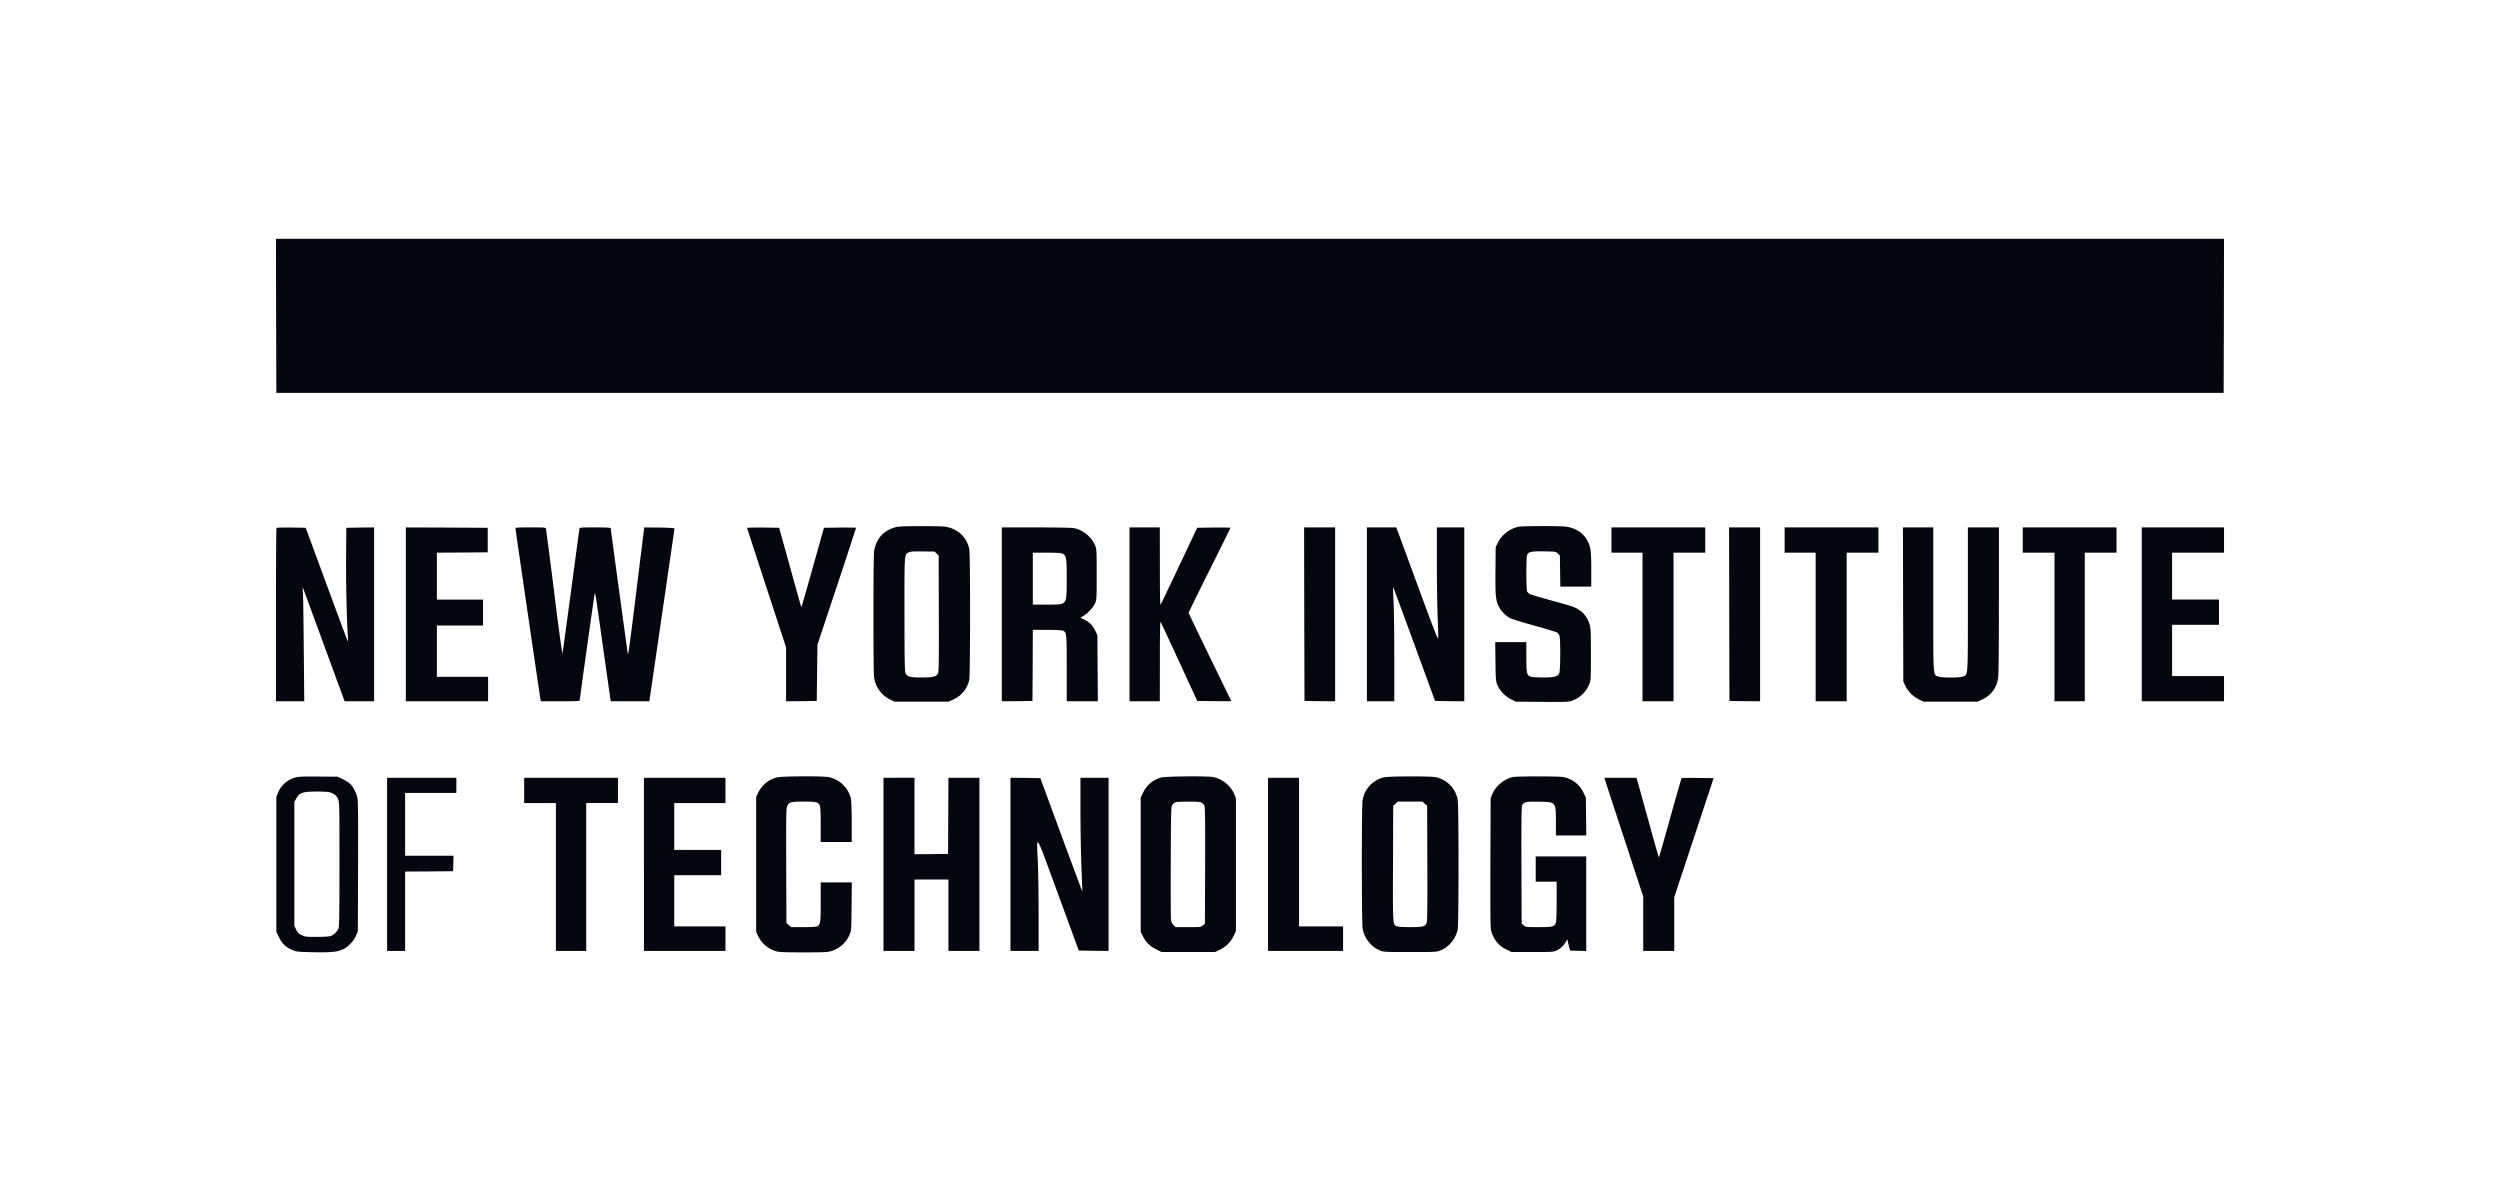 <svg width="168" height="80" fill="none" xmlns="http://www.w3.org/2000/svg"><g clip-path="url(#a)" fill="#05060F"><path d="m18.555 21.222.015 5.178h130.86l.015-5.178.01-5.174H18.545l.01 5.174ZM60.33 35.399c-.35.048-.81.28-1.057.528-.272.272-.48.708-.534 1.13-.058.436-.058 7.99-.005 8.427.088.683.5 1.25 1.106 1.536l.281.131h3.637l.324-.155a1.862 1.862 0 0 0 1.053-1.314c.072-.358.077-8.431 0-8.795-.165-.795-.796-1.372-1.62-1.493-.402-.053-2.788-.053-3.185.005Zm2.613 1.803.136.131.01 3.894c.01 3.05 0 3.912-.05 4.01-.115.237-.329.29-1.1.29-.824 0-1.003-.053-1.1-.34-.044-.125-.058-1.148-.058-3.917-.005-4.145-.015-4.02.295-4.155.121-.058.34-.068.946-.058l.79.01.131.135ZM102.095 35.394c-.597.087-1.188.538-1.455 1.105l-.131.277-.014 1.58c-.015 1.692.014 1.988.237 2.424.146.291.466.616.737.752.126.068.868.296 1.649.514.775.213 1.459.422 1.517.46a.468.468 0 0 1 .16.219c.078.223.068 2.356-.01 2.511-.116.233-.329.291-1.081.291-.378 0-.751-.024-.839-.053-.266-.092-.295-.214-.295-1.329v-.994h-2.09l.015 1.295c.014 1.222.024 1.314.126 1.576.16.392.523.775.921.97l.325.16 1.74.014c1.508.014 1.78.005 1.993-.063.548-.18.975-.582 1.198-1.125.111-.276.111-.315.111-2.002 0-1.523-.01-1.756-.087-2.012-.126-.413-.364-.752-.674-.956-.344-.223-.349-.228-1.857-.645-.718-.198-1.382-.397-1.469-.436-.087-.039-.18-.126-.204-.199-.063-.16-.063-2.254 0-2.42.087-.227.306-.275 1.169-.256.766.014.771.014.901.15l.136.131.015 1.043.014 1.042h2.08v-1.14c0-1.25-.034-1.507-.252-1.93-.281-.528-.776-.857-1.42-.954-.393-.054-2.783-.054-3.166 0ZM18.58 35.471c-.02.02-.035 2.653-.035 5.848v5.808H20.446l-.03-3.239c-.014-1.779-.038-3.505-.052-3.84l-.025-.606 1.334 3.637c.732 1.997 1.367 3.728 1.41 3.84l.078.208h1.978V35.442l-.935.01-.931.015-.015 1.939c-.014 1.75.044 4.325.117 5.333.019.214.014.374 0 .36-.02-.02-.665-1.741-1.43-3.831l-1.402-3.801-.965-.015c-.533-.005-.98.005-.999.02ZM27.273 41.285v5.842H32.8V45.48h-3.442v-3.443H32.46v-1.745H29.358v-3.152l1.711-.01 1.707-.014v-1.648l-2.75-.015-2.753-.01v5.843ZM34.642 35.534c0 .078 1.605 11.036 1.673 11.433l.03.16h1.303c1.014 0 1.31-.014 1.31-.063 0-.116.979-7.088 1.003-7.161.044-.112.073.092.572 3.66.257 1.814.475 3.356.49 3.428l.029.136h2.585l.843-5.784c.465-3.176.844-5.804.848-5.828.005-.029-.373-.053-1.018-.063l-1.018-.01-.281 2.265c-.703 5.74-.79 6.39-.824 6.22-.034-.194-1.145-8.344-1.145-8.426 0-.044-.286-.059-1.042-.059-1.038 0-1.042 0-1.062.107-.015.063-.267 1.934-.562 4.16-.3 2.225-.558 4.107-.572 4.184-.025.083-.238-1.469-.558-4.048a446.67 446.67 0 0 0-.553-4.296c-.024-.107-.029-.107-1.037-.107-.96 0-1.014.005-1.014.092ZM50.206 35.476c0 .025.592 1.838 1.31 4.034l1.308 3.995v3.622l1.033-.01 1.028-.014.024-1.891.024-1.89 1.3-3.909a480.328 480.328 0 0 0 1.294-3.942c0-.019-.485-.024-1.076-.019l-1.081.015-.752 2.676c-.412 1.474-.756 2.667-.77 2.657-.01-.015-.35-1.217-.752-2.676l-.737-2.657-1.077-.015c-.591-.005-1.076.005-1.076.024ZM67.321 41.285v5.842l1.033-.01 1.028-.014.014-2.39.01-2.386h.94c.52 0 1 .02 1.067.049.267.102.272.14.272 2.545v2.206h2.09l-.015-2.22-.015-2.216-.126-.267c-.174-.378-.388-.601-.727-.77l-.29-.146.217-.126c.282-.165.64-.553.771-.84.102-.217.107-.28.107-1.924 0-1.668 0-1.702-.112-1.978-.227-.558-.814-1.038-1.42-1.15-.14-.028-1.256-.048-2.546-.048h-2.298v5.843Zm4.073-4.083c.267.131.29.277.29 1.673 0 1.411-.023 1.542-.285 1.678-.117.063-.325.077-1.072.077h-.921V37.14h.936c.645 0 .97.02 1.052.063ZM75.903 41.285v5.842h2.036l.005-2.705c0-1.848.015-2.677.049-2.628.029.039.591 1.25 1.255 2.69l1.208 2.619 1.144.014c.625.005 1.14.005 1.14-.004 0-.01-.645-1.334-1.431-2.943-.785-1.61-1.43-2.958-1.43-2.992 0-.034.635-1.328 1.406-2.875a191.902 191.902 0 0 0 1.406-2.836c0-.015-.504-.02-1.12-.015l-1.12.015-1.203 2.545c-.664 1.401-1.226 2.58-1.255 2.618-.034.049-.049-.77-.049-2.56l-.005-2.628h-2.036v5.843ZM87.646 41.27l.015 5.833 1.032.014 1.028.01V35.442h-2.085l.01 5.828ZM91.855 41.285v5.842h1.842v-2.875c0-1.576-.024-3.307-.049-3.835-.029-.529-.043-.97-.038-.98.01-.004.65 1.717 1.42 3.826l1.406 3.84.985.014.979.01V35.442h-1.842v2.425c0 1.333.024 2.967.053 3.626.029.66.043 1.28.034 1.377-.01.146-.228-.402-1.15-2.909-.625-1.697-1.255-3.408-1.4-3.806l-.267-.713h-1.974v5.843ZM108.291 36.29v.85h2.085v9.987h2.085V37.14h2.133v-1.697h-6.303v.849ZM116.204 41.27l.014 5.833 1.033.014 1.028.01V35.442h-2.085l.01 5.828ZM119.927 36.29v.85h2.085v9.987h2.085V37.14h2.133v-1.697h-6.303v.849ZM127.888 40.616l.015 5.178.131.276c.179.388.519.737.907.926l.32.155h3.636l.325-.155c.582-.271.95-.77 1.052-1.425.034-.199.053-2.051.053-5.222v-4.907h-2.085v4.8c0 5.329.015 5.077-.31 5.213-.237.101-1.469.101-1.707 0-.324-.136-.31.116-.31-5.213v-4.8h-2.036l.009 5.174ZM135.927 36.29v.85h2.134v9.987h2.036V37.14h2.133v-1.697h-6.303v.849ZM143.927 41.285v5.842h5.528V45.43h-3.491v-3.442h3.151V40.29h-3.151v-3.152h3.491v-1.697h-5.528v5.843ZM19.854 52.247c-.543.15-.97.519-1.173 1.033l-.111.271v9.072l.184.373c.213.437.49.689.94.863.257.097.384.112 1.382.131 1.217.024 1.595-.02 2.008-.213.33-.155.707-.567.853-.931l.111-.276.015-4.316c.01-3.088 0-4.397-.039-4.606-.073-.363-.3-.805-.528-1.003a2.532 2.532 0 0 0-.49-.3l-.315-.151-1.285-.01c-1.023-.01-1.338.005-1.552.063Zm2.303.994c.277.078.461.223.563.451.087.19.092.407.092 4.35 0 2.966-.015 4.198-.053 4.314-.073.218-.31.466-.524.538-.111.044-.446.064-.95.064-.732 0-.79-.005-1.018-.122a.669.669 0 0 1-.364-.363l-.121-.243v-8.34l.102-.193c.227-.427.436-.5 1.377-.504.387-.005.79.019.896.048ZM52.209 52.242a1.918 1.918 0 0 0-1.256 1.019l-.14.29v9.067l.125.272c.238.499.679.877 1.203 1.032.218.063.543.078 1.852.078 1.45 0 1.61-.01 1.9-.097.543-.17.994-.582 1.212-1.125.102-.242.107-.349.122-1.871l.014-1.61h-2.089v1.309c0 1.391-.02 1.527-.238 1.648-.053.03-.446.049-.921.049h-.83l-.154-.14-.16-.141-.015-3.85c-.01-3.588-.005-3.855.073-4.015.135-.261.237-.29 1.095-.29.84 0 .99.034 1.091.266.04.087.058.49.058 1.285v1.164h2.085v-1.348c0-.737-.024-1.44-.053-1.557a1.936 1.936 0 0 0-1.488-1.454c-.393-.082-3.162-.068-3.486.02ZM78.036 52.247c-.552.15-.979.51-1.226 1.028l-.156.325v9.018l.136.271c.209.427.475.694.897.902l.369.185h3.593l.324-.156a1.91 1.91 0 0 0 .926-.926l.156-.325v-8.92l-.112-.282c-.228-.557-.814-1.037-1.42-1.149-.417-.078-3.171-.053-3.487.03Zm2.71 1.692a.49.49 0 0 1 .195.204c.038.102.053 1.163.043 4.029l-.014 3.898-.136.117c-.131.111-.16.116-.984.116h-.854l-.135-.136a.64.64 0 0 1-.17-.354c-.015-.116-.024-1.871-.015-3.898.015-3.462.02-3.7.102-3.82a.513.513 0 0 1 .194-.18c.058-.024.451-.044.873-.044.582-.005.8.015.902.068ZM92.994 52.237a1.89 1.89 0 0 0-1.43 1.566c-.068.398-.063 8.19.004 8.597.102.63.573 1.231 1.15 1.464.271.112.305.112 2.046.112 1.74 0 1.774 0 2.05-.112.558-.228 1.014-.785 1.145-1.406.072-.354.072-8.31 0-8.713a1.905 1.905 0 0 0-1.489-1.522c-.359-.073-3.156-.063-3.476.014Zm2.749 1.77.16.14.014 3.826c.01 2.647 0 3.874-.038 4-.083.291-.209.33-1.11.33-.476 0-.825-.02-.898-.053-.28-.131-.276-.02-.261-4.238l.014-3.864.16-.14.155-.142h1.649l.155.141ZM101.663 52.218c-.567.116-1.164.61-1.382 1.15l-.111.28-.015 4.291c-.01 3.137 0 4.364.039 4.558a1.918 1.918 0 0 0 1.057 1.323l.325.156h1.406c1.323 0 1.42-.005 1.624-.102.257-.117.499-.35.625-.592l.088-.17.092.384.097.383.543.014.543.015V57.55H103.2v1.697h1.406v1.305c0 .8-.019 1.357-.053 1.45-.097.276-.189.3-1.154.3-.854 0-.878-.005-1.009-.116l-.135-.117-.015-3.898c-.01-2.865.005-3.927.044-4.03.106-.251.252-.285 1.158-.266 1.13.02 1.116 0 1.116 1.406v.863h2.041l-.015-1.275-.014-1.27-.155-.325a1.874 1.874 0 0 0-1.368-1.057c-.305-.058-3.088-.058-3.384 0ZM26.012 58.085v5.818h1.212V58.57l1.615-.01 1.61-.015.014-.523.014-.519h-3.253v-4.218h3.443v-1.018H26.012v5.818ZM35.224 53.115v.849h2.134v9.939h2.036v-9.94h2.133v-1.696h-6.303v.848ZM43.273 58.085v5.818h5.479v-1.649H45.31v-3.442h3.151v-1.697h-3.152v-3.151h3.442v-1.697h-5.479v5.818ZM59.37 58.085v5.818h2.085v-4.8h2.279v4.8h2.084V52.267h-2.085l-.01 2.555-.014 2.56-1.125.014-1.13.01v-5.14H59.37v5.819ZM67.903 58.085v5.818h1.891V61.44c0-1.353-.024-2.962-.053-3.573-.088-1.867-.209-2.066 1.367 2.23l1.386 3.782 1 .014 1.003.01V52.267h-1.891v2.264c.005 1.25.034 2.967.068 3.82.039.854.063 1.557.058 1.562-.005.005-.64-1.707-1.416-3.806L69.91 52.29l-1.003-.015-1.004-.01v5.819ZM85.212 58.085v5.818h5.042v-1.649h-2.958v-9.987h-2.084v5.818ZM107.922 52.616c.063.194.65 1.992 1.309 3.995l1.193 3.636v3.656h2.085v-3.612l1.324-4 1.323-4-1.062-.015c-.586-.005-1.076 0-1.09.015-.015.01-.359 1.212-.767 2.671a165.971 165.971 0 0 1-.756 2.662c-.01.01-.252-.839-.543-1.881-.286-1.047-.621-2.255-.742-2.69l-.223-.786h-2.157l.106.349Z"/></g><defs><clipPath id="a"><path fill="#fff" transform="translate(18.545 16)" d="M0 0h130.909v48H0z"/></clipPath></defs></svg>